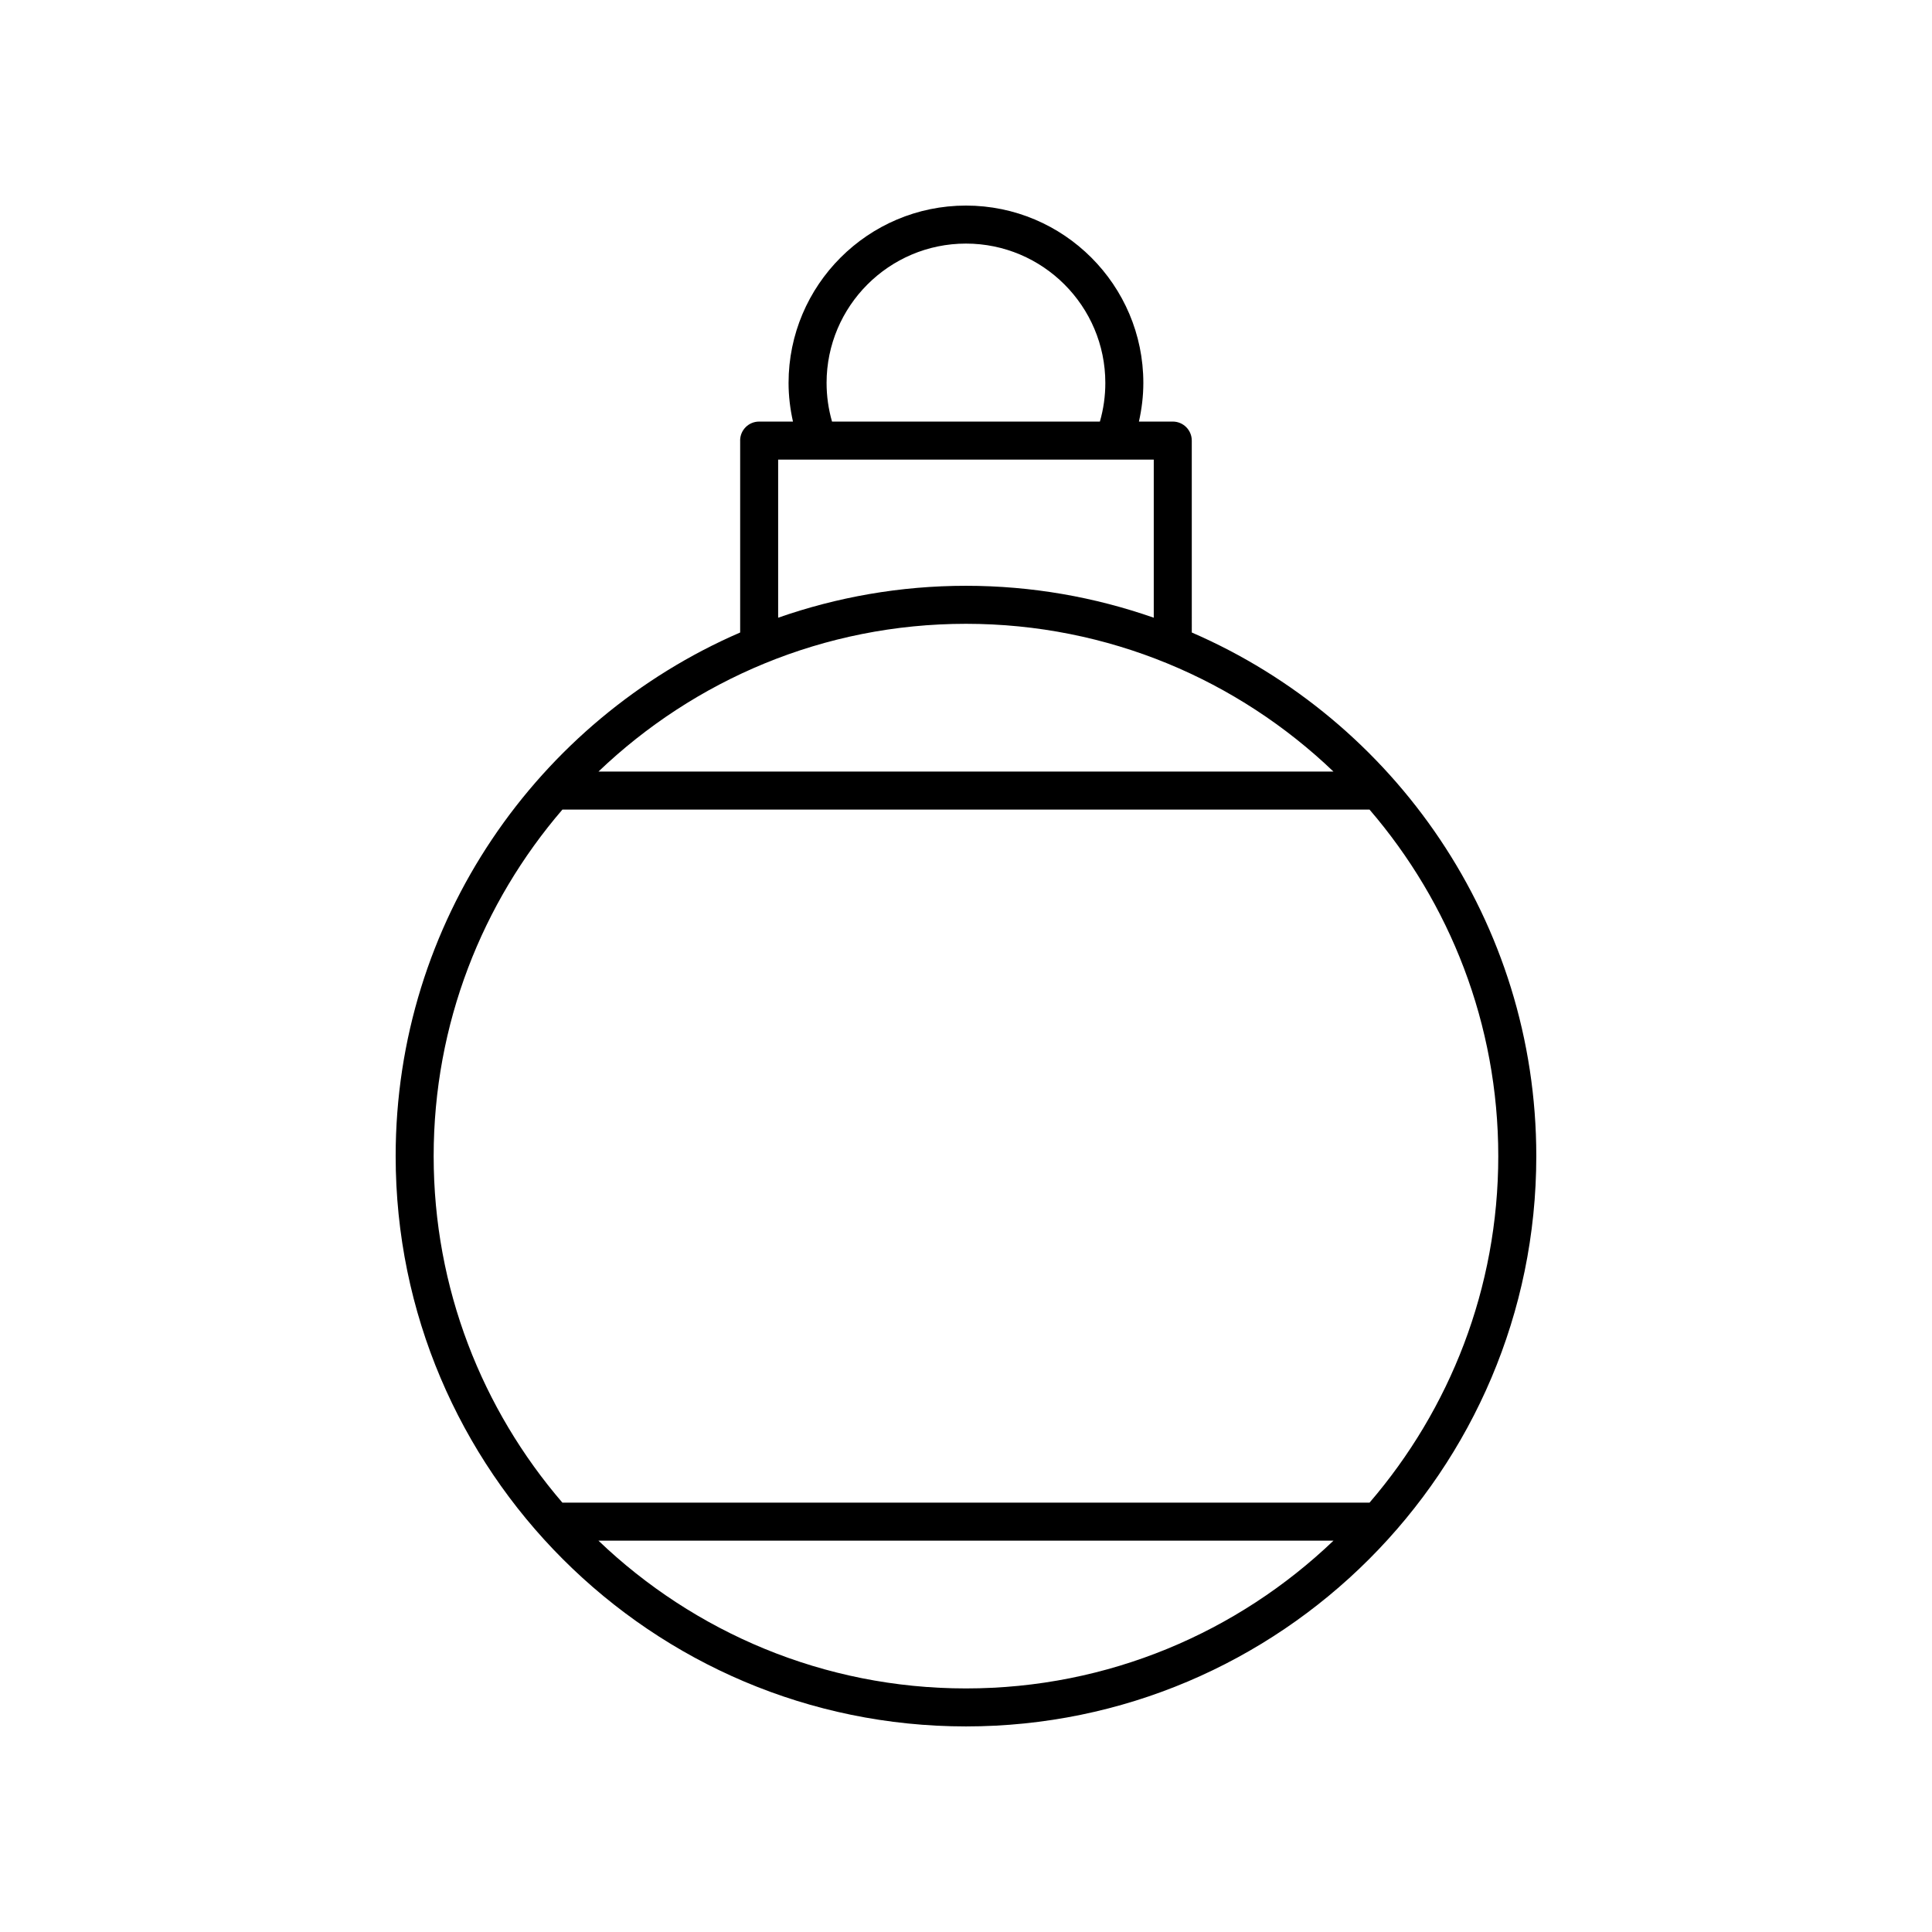 <?xml version="1.0" encoding="UTF-8"?>
<!-- Uploaded to: SVG Repo, www.svgrepo.com, Generator: SVG Repo Mixer Tools -->
<svg fill="#000000" width="800px" height="800px" version="1.1" viewBox="144 144 512 512" xmlns="http://www.w3.org/2000/svg">
 <path d="m340.15 260.76v50.859c-53.652 23.23-91.297 76.676-91.297 138.76 0 83.34 67.801 151.14 151.14 151.14 83.34 0 151.14-67.801 151.14-151.14 0-62.09-37.645-115.53-91.297-138.76l-0.004-50.859c0-2.785-2.254-5.039-5.039-5.039h-8.965c0.746-3.344 1.168-6.762 1.168-10.234 0-25.922-21.086-47.008-47.008-47.008s-47.012 21.086-47.012 47.012c0 3.473 0.422 6.891 1.168 10.234h-8.965c-2.785-0.004-5.039 2.25-5.039 5.035zm157.23 87.715h-194.78c25.344-24.23 59.648-39.16 97.395-39.16s72.047 14.93 97.387 39.16zm-194.78 203.82h194.78c-25.344 24.227-59.645 39.156-97.391 39.156s-72.051-14.93-97.391-39.156zm204.34-10.078h-213.9c-21.238-24.699-34.117-56.777-34.117-91.832 0-35.051 12.879-67.133 34.117-91.832h213.9c21.234 24.699 34.117 56.781 34.117 91.832 0 35.055-12.883 67.133-34.117 91.832zm-143.89-296.73c0-20.363 16.57-36.934 36.938-36.934 20.363 0 36.934 16.57 36.934 36.934 0 3.492-0.484 6.922-1.441 10.234h-70.988c-0.953-3.309-1.441-6.738-1.441-10.234zm-2.32 20.312h0.023 89.004v41.902c-15.598-5.461-32.336-8.461-49.77-8.461s-34.176 3.004-49.77 8.461v-41.902z"/>
</svg>